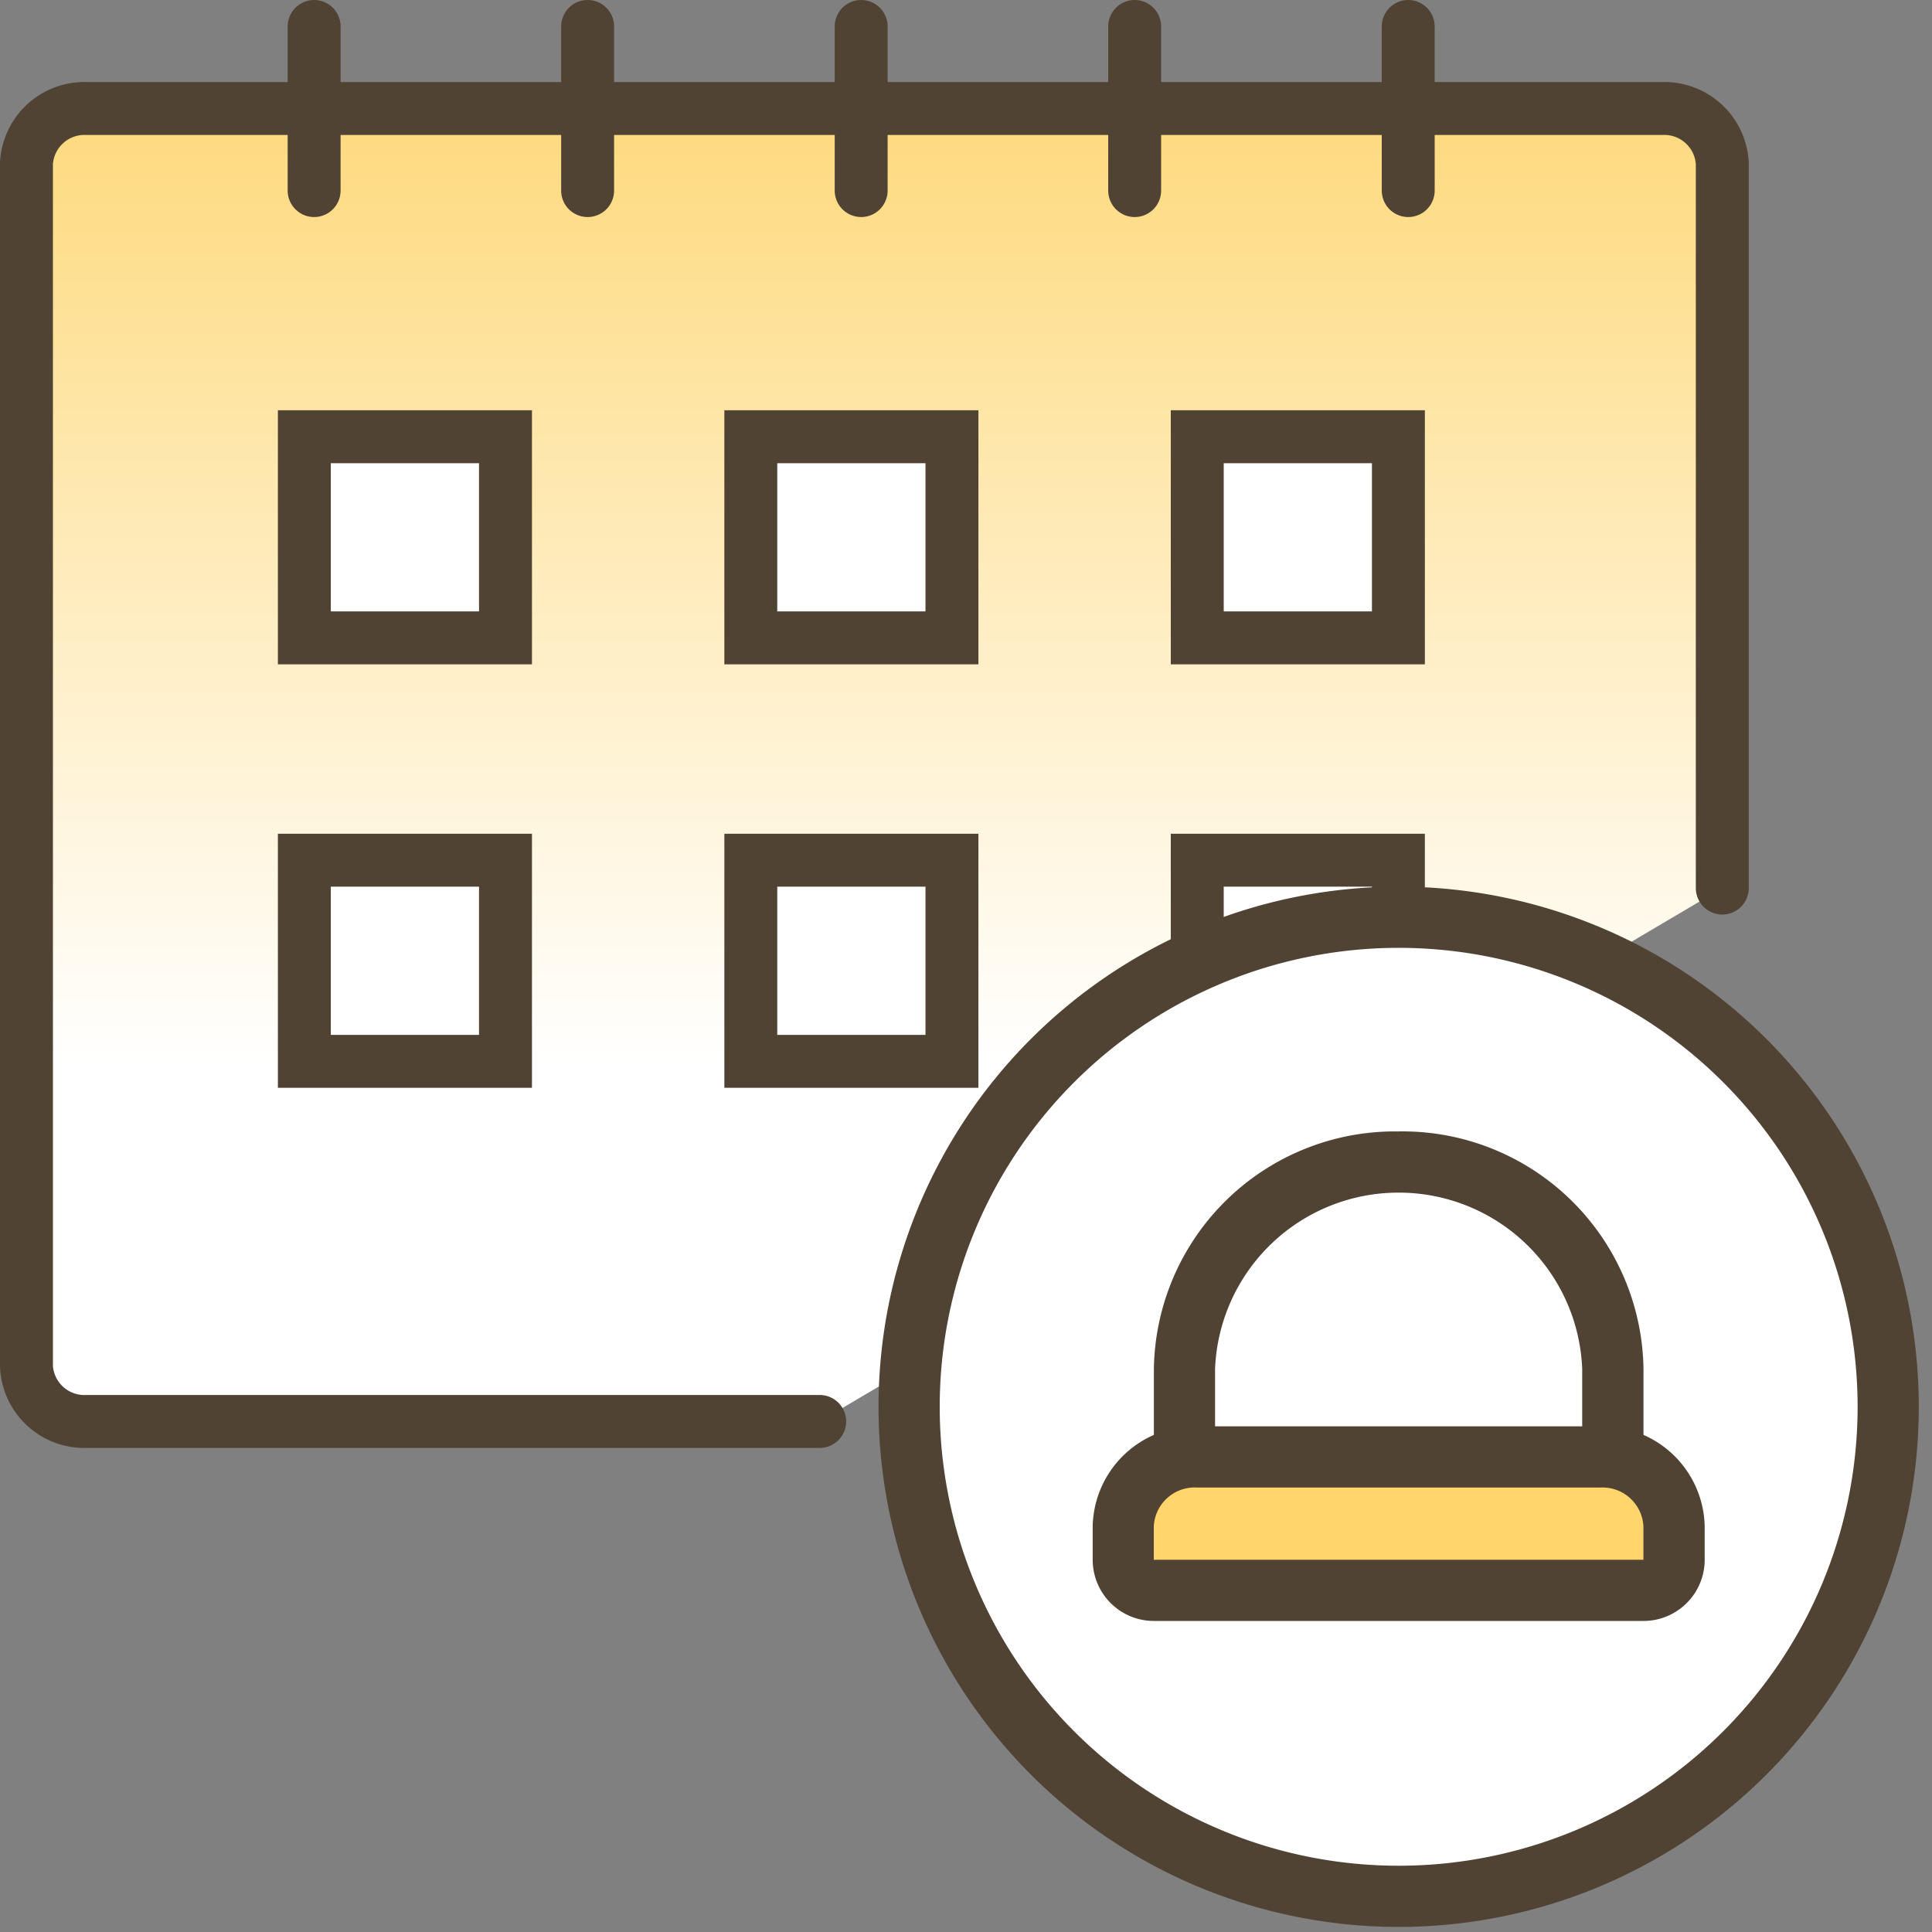<svg xmlns="http://www.w3.org/2000/svg" xmlns:xlink="http://www.w3.org/1999/xlink" width="73" height="73" viewBox="0 0 73 73">
  <rect x="0" y="0" width="73" height="73" fill="#808080" stroke="none"/>
  <defs>
    <linearGradient id="linear-gradient" x1="0.5" x2="0.5" y2="0.73" gradientUnits="objectBoundingBox">
      <stop offset="0" stop-color="#feda7e"/>
      <stop offset="1" stop-color="#fff"/>
    </linearGradient>
  </defs>
  <g id="그룹_150174" data-name="그룹 150174" transform="translate(-1491 -2184)">
    <g id="그룹_150173" data-name="그룹 150173" transform="translate(20.5 -18)">
      <path id="패스_6108" data-name="패스 6108" d="M225.472,350.108H197.788a2.193,2.193,0,0,1-2.288-2.067V302.567a2.193,2.193,0,0,1,2.288-2.067h59.5a2.193,2.193,0,0,1,2.288,2.067v27.388" transform="translate(1276 1905.601)" stroke="#514334" stroke-linecap="round" stroke-linejoin="round" stroke-width="2" fill="url(#linear-gradient)"/>
      <line id="선_225" data-name="선 225" y2="6.201" transform="translate(1482.369 2203)" fill="none" stroke="#514334" stroke-linecap="round" stroke-linejoin="round" stroke-width="2"/>
      <line id="선_258" data-name="선 258" y2="6.201" transform="translate(1503.039 2203)" fill="none" stroke="#514334" stroke-linecap="round" stroke-linejoin="round" stroke-width="2"/>
      <line id="선_259" data-name="선 259" y2="6.201" transform="translate(1523.709 2203)" fill="none" stroke="#514334" stroke-linecap="round" stroke-linejoin="round" stroke-width="2"/>
      <line id="선_256" data-name="선 256" y2="6.201" transform="translate(1492.703 2203)" fill="none" stroke="#514334" stroke-linecap="round" stroke-linejoin="round" stroke-width="2"/>
      <line id="선_257" data-name="선 257" y2="6.201" transform="translate(1513.373 2203)" fill="none" stroke="#514334" stroke-linecap="round" stroke-linejoin="round" stroke-width="2"/>
      <g id="그룹_150171" data-name="그룹 150171" transform="translate(-0.369)">
        <path id="패스_112878" data-name="패스 112878" d="M0,0H7.6V7.6H0Z" transform="translate(1482.369 2218.502)" fill="#fff" stroke="#514334" stroke-linecap="round" stroke-width="2"/>
        <path id="패스_112879" data-name="패스 112879" d="M0,0H7.6V7.6H0Z" transform="translate(1499.238 2218.502)" fill="#fff" stroke="#514334" stroke-linecap="round" stroke-width="2"/>
        <path id="패스_112880" data-name="패스 112880" d="M0,0H7.6V7.6H0Z" transform="translate(1516.107 2218.502)" fill="#fff" stroke="#514334" stroke-linecap="round" stroke-width="2"/>
      </g>
      <g id="그룹_150172" data-name="그룹 150172" transform="translate(-0.369 16)">
        <path id="패스_112878-2" data-name="패스 112878" d="M0,0H7.6V7.6H0Z" transform="translate(1482.369 2218.502)" fill="#fff" stroke="#514334" stroke-linecap="round" stroke-width="2"/>
        <path id="패스_112879-2" data-name="패스 112879" d="M0,0H7.6V7.6H0Z" transform="translate(1499.238 2218.502)" fill="#fff" stroke="#514334" stroke-linecap="round" stroke-width="2"/>
        <path id="패스_112880-2" data-name="패스 112880" d="M0,0H7.6V7.6H0Z" transform="translate(1516.107 2218.502)" fill="#fff" stroke="#514334" stroke-linecap="round" stroke-width="2"/>
      </g>
      <g id="그룹_150170" data-name="그룹 150170" transform="translate(-131.305 -143.498)">
        <circle id="타원_618" data-name="타원 618" cx="18.5" cy="18.5" r="18.5" transform="translate(1636.305 2380)" fill="#fff"/>
        <path id="패스_3424" data-name="패스 3424" d="M38.653,21.312A17.341,17.341,0,1,1,21.312,38.653,17.341,17.341,0,0,1,38.653,21.312m0-2.312A19.653,19.653,0,1,0,58.306,38.653,19.653,19.653,0,0,0,38.653,19Z" transform="translate(1616 2360)" fill="#514334"/>
        <path id="패스_3425" data-name="패스 3425" d="M25.156,36.675A1.156,1.156,0,0,1,24,35.519V31.472a8.092,8.092,0,0,1,16.185,0v4.046a1.156,1.156,0,0,1-1.156,1.156Z" transform="translate(1622.561 2365.747)" fill="#fff"/>
        <path id="패스_3426" data-name="패스 3426" d="M32.748,25.313a6.936,6.936,0,0,1,6.936,6.659v4.046H25.812V31.972a6.936,6.936,0,0,1,6.936-6.659m0-2.312A9.11,9.11,0,0,0,23.5,31.972v4.046a2.312,2.312,0,0,0,2.312,2.312H39.685A2.312,2.312,0,0,0,42,36.018V31.972A9.11,9.11,0,0,0,32.748,23Z" transform="translate(1621.904 2365.248)" fill="#514334"/>
        <path id="패스_3427" data-name="패스 3427" d="M24.156,33.361A1.156,1.156,0,0,1,23,32.205V30.934a2.705,2.705,0,0,1,2.8-2.613H41.011a2.705,2.705,0,0,1,2.8,2.613v1.272a1.156,1.156,0,0,1-1.156,1.156Z" transform="translate(1621.248 2372.228)" fill="#ffd56c"/>
        <path id="패스_3428" data-name="패스 3428" d="M41.667,30.133a1.549,1.549,0,0,1,1.642,1.457v1.272h-18.5V31.589a1.549,1.549,0,0,1,1.642-1.457H41.667m0-2.312H26.454A3.861,3.861,0,0,0,22.5,31.589v1.272a2.312,2.312,0,0,0,2.312,2.312h18.5a2.312,2.312,0,0,0,2.312-2.312V31.589A3.861,3.861,0,0,0,41.667,27.821Z" transform="translate(1620.592 2371.572)" fill="#514334"/>
      </g>
    </g>
    <rect id="사각형_50625" data-name="사각형 50625" width="72" height="72" transform="translate(1492 2185)" fill="none"/>
  </g>
</svg>
